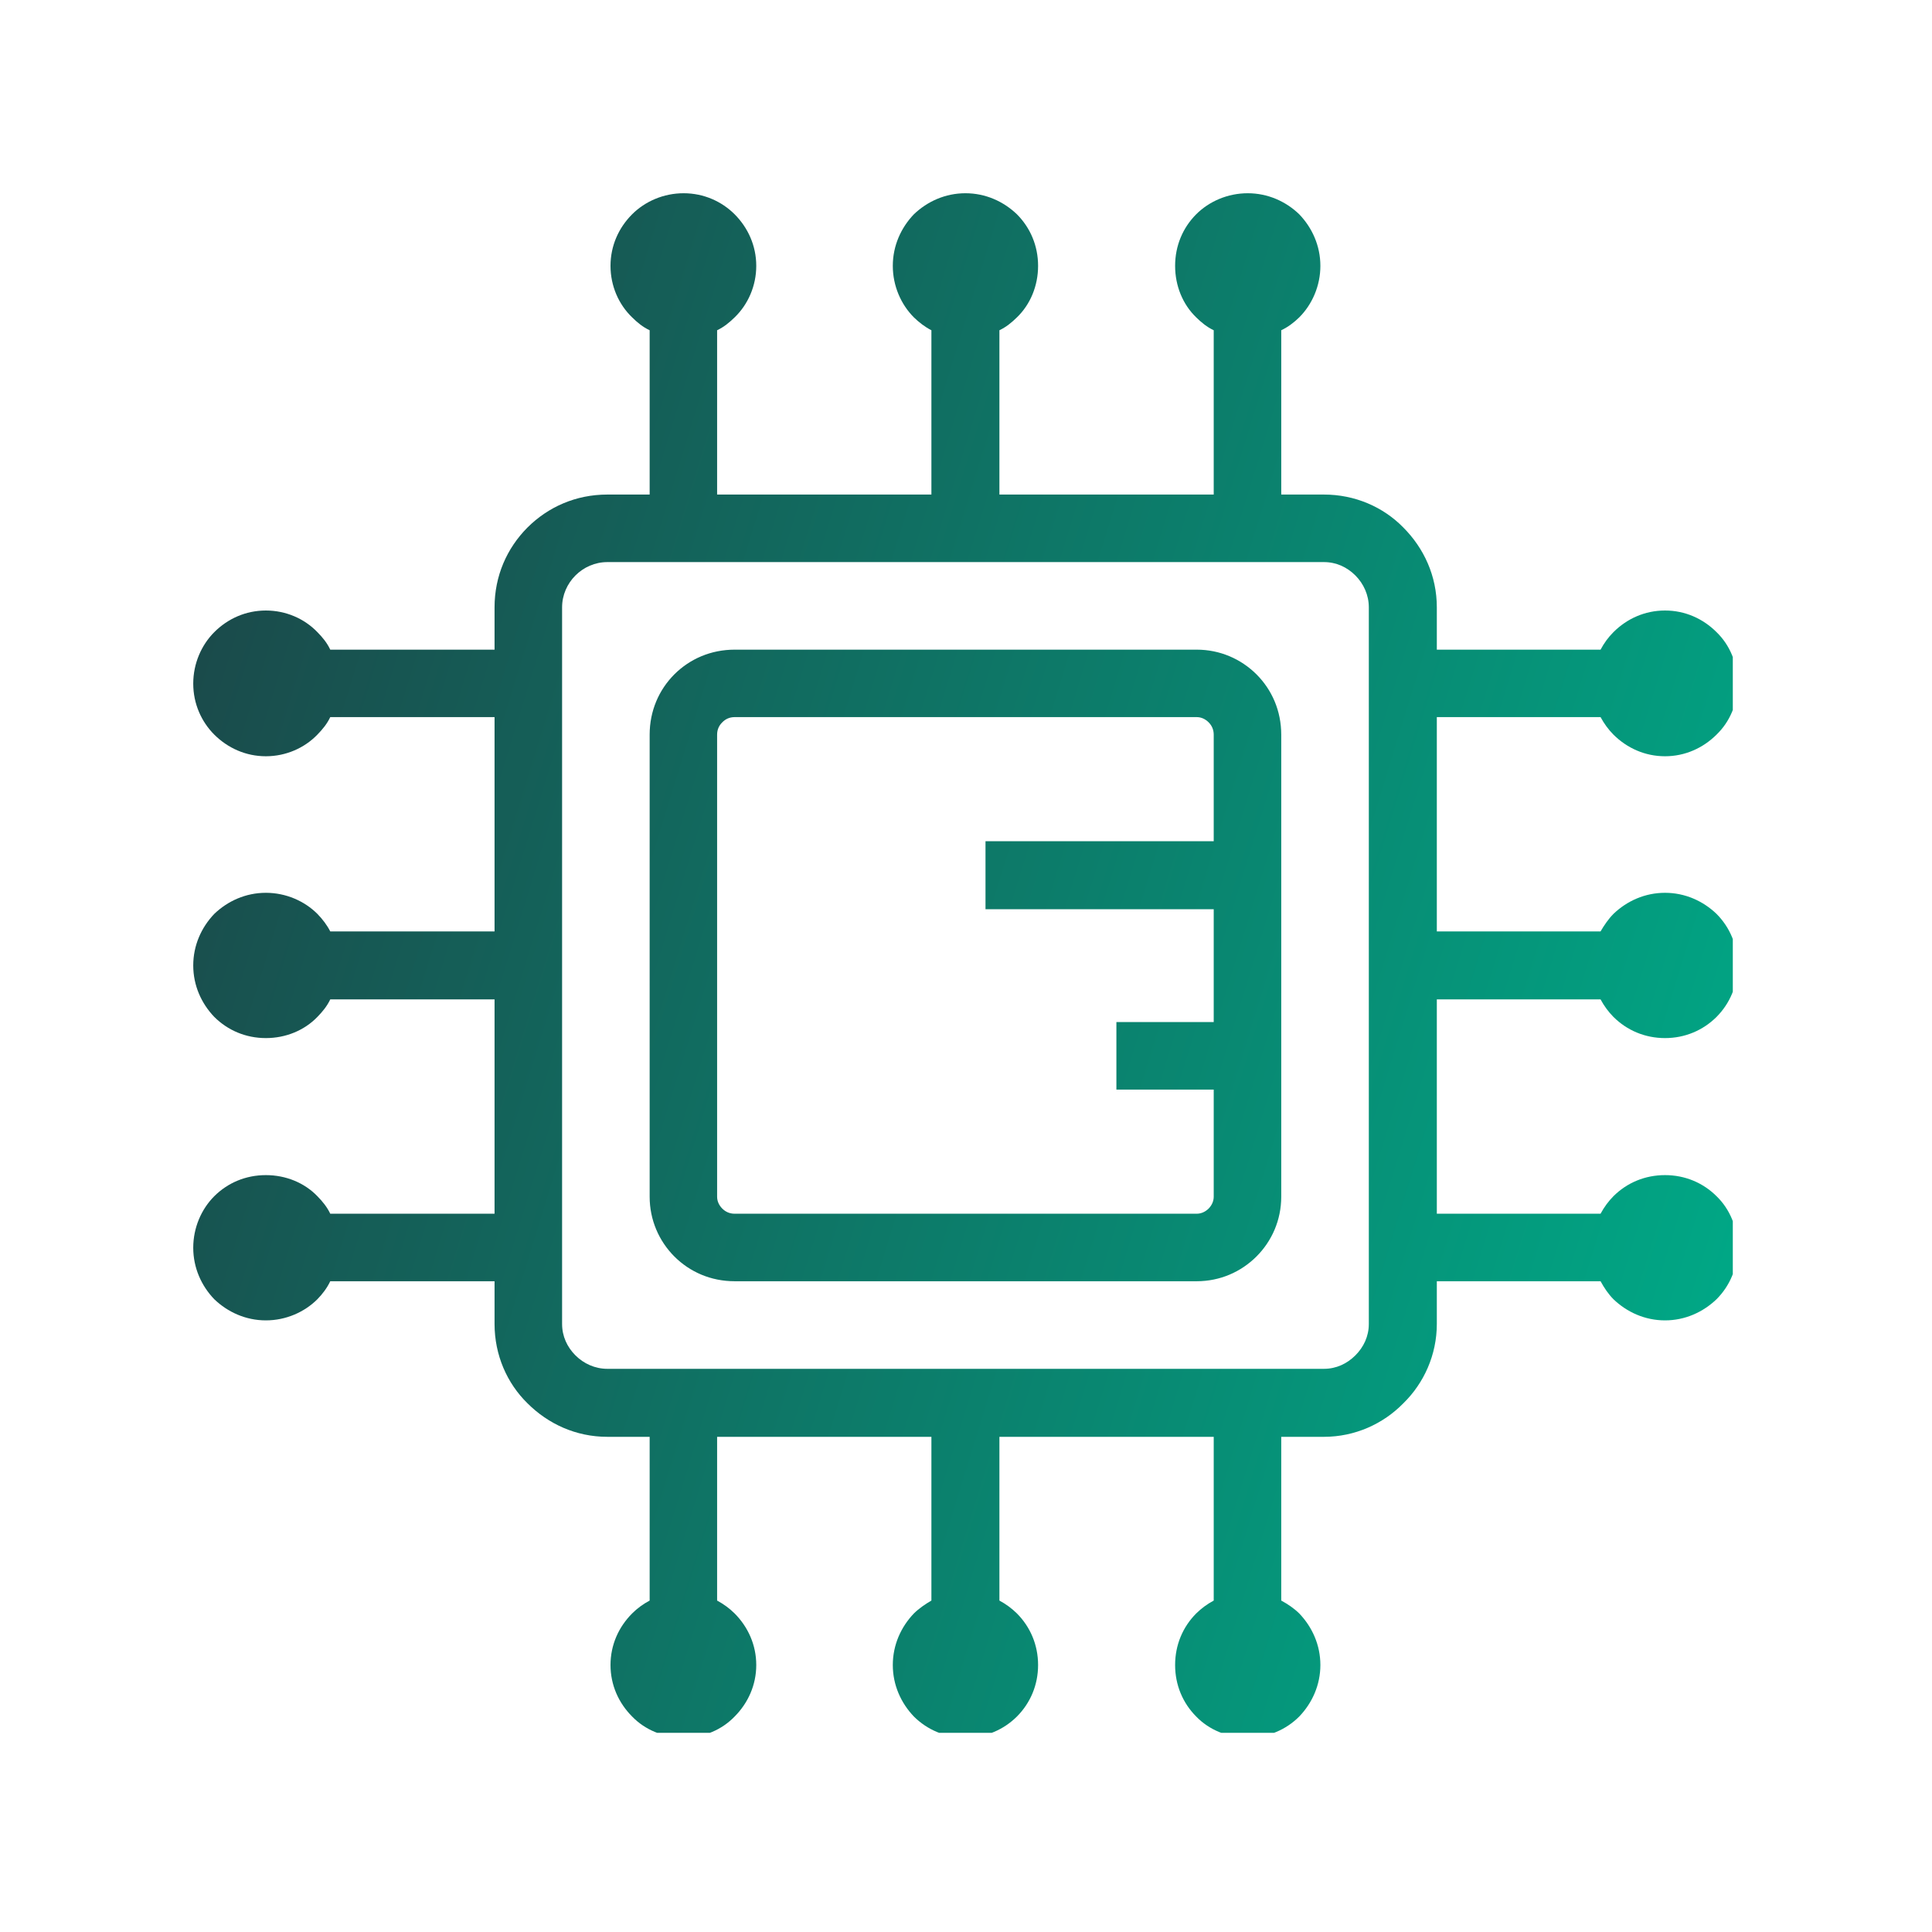 <svg xmlns="http://www.w3.org/2000/svg" xmlns:xlink="http://www.w3.org/1999/xlink" width="128" zoomAndPan="magnify" viewBox="0 0 96 96" height="128" preserveAspectRatio="xMidYMid meet" version="1.0"><defs><clipPath id="236e527e7e"><path d="M 9.602 9.602 L 86.102 9.602 L 86.102 86.102 L 9.602 86.102 Z M 9.602 9.602 " clip-rule="nonzero"/></clipPath><clipPath id="c7ebe51fe8"><path d="M 9.602 33.969 C 9.602 32.969 10.008 32.051 10.648 31.41 C 11.316 30.742 12.211 30.336 13.211 30.336 C 14.207 30.336 15.129 30.742 15.77 31.41 C 16.023 31.664 16.254 31.945 16.41 32.281 L 24.574 32.281 L 24.574 30.18 C 24.574 28.617 25.188 27.238 26.211 26.211 C 27.238 25.188 28.617 24.574 30.18 24.574 L 32.281 24.574 L 32.281 16.41 C 31.945 16.254 31.664 16.023 31.41 15.77 C 30.742 15.129 30.336 14.207 30.336 13.211 C 30.336 12.211 30.742 11.316 31.41 10.648 C 32.051 10.008 32.969 9.602 33.969 9.602 C 34.969 9.602 35.863 10.008 36.504 10.648 C 37.168 11.316 37.578 12.211 37.578 13.211 C 37.578 14.207 37.168 15.129 36.504 15.77 C 36.246 16.023 35.965 16.254 35.633 16.41 L 35.633 24.574 L 46.281 24.574 L 46.281 16.41 C 45.973 16.254 45.668 16.023 45.41 15.77 C 44.77 15.129 44.363 14.207 44.363 13.211 C 44.363 12.211 44.77 11.316 45.41 10.648 C 46.078 10.008 46.973 9.602 47.973 9.602 C 48.969 9.602 49.863 10.008 50.531 10.648 C 51.195 11.316 51.582 12.211 51.582 13.211 C 51.582 14.207 51.195 15.129 50.531 15.77 C 50.273 16.023 49.992 16.254 49.66 16.41 L 49.66 24.574 L 60.309 24.574 L 60.309 16.41 C 59.977 16.254 59.695 16.023 59.438 15.77 C 58.773 15.129 58.391 14.207 58.391 13.211 C 58.391 12.211 58.773 11.316 59.438 10.648 C 60.078 10.008 61 9.602 62 9.602 C 62.996 9.602 63.895 10.008 64.559 10.648 C 65.199 11.316 65.609 12.211 65.609 13.211 C 65.609 14.207 65.199 15.129 64.559 15.77 C 64.301 16.023 63.996 16.254 63.664 16.41 L 63.664 24.574 L 65.785 24.574 C 67.324 24.574 68.73 25.188 69.73 26.211 C 70.754 27.238 71.395 28.617 71.395 30.18 L 71.395 32.281 L 79.531 32.281 C 79.711 31.945 79.918 31.664 80.172 31.41 C 80.84 30.742 81.734 30.336 82.734 30.336 C 83.73 30.336 84.625 30.742 85.293 31.41 C 85.957 32.051 86.34 32.969 86.34 33.969 C 86.34 34.969 85.957 35.863 85.293 36.504 C 84.625 37.168 83.73 37.578 82.734 37.578 C 81.734 37.578 80.84 37.168 80.172 36.504 C 79.918 36.246 79.711 35.965 79.531 35.633 L 71.395 35.633 L 71.395 46.281 L 79.531 46.281 C 79.711 45.973 79.918 45.668 80.172 45.41 C 80.84 44.77 81.734 44.363 82.734 44.363 C 83.73 44.363 84.625 44.77 85.293 45.41 C 85.957 46.078 86.34 46.973 86.34 47.973 C 86.34 48.969 85.957 49.863 85.293 50.531 C 84.625 51.195 83.73 51.582 82.734 51.582 C 81.734 51.582 80.84 51.195 80.172 50.531 C 79.918 50.273 79.711 49.992 79.531 49.66 L 71.395 49.66 L 71.395 60.309 L 79.531 60.309 C 79.711 59.977 79.918 59.695 80.172 59.438 C 80.84 58.773 81.734 58.391 82.734 58.391 C 83.73 58.391 84.625 58.773 85.293 59.438 C 85.957 60.078 86.34 61 86.34 62 C 86.34 62.996 85.957 63.895 85.293 64.559 C 84.625 65.199 83.73 65.609 82.734 65.609 C 81.734 65.609 80.84 65.199 80.172 64.559 C 79.918 64.301 79.711 63.996 79.531 63.664 L 71.395 63.664 L 71.395 65.785 C 71.395 67.324 70.754 68.73 69.73 69.73 C 68.73 70.754 67.324 71.395 65.785 71.395 L 63.664 71.395 L 63.664 79.531 C 63.996 79.711 64.301 79.918 64.559 80.172 C 65.199 80.84 65.609 81.734 65.609 82.734 C 65.609 83.73 65.199 84.625 64.559 85.293 C 63.895 85.957 62.996 86.34 62 86.34 C 61 86.34 60.078 85.957 59.438 85.293 C 58.773 84.625 58.391 83.73 58.391 82.734 C 58.391 81.734 58.773 80.84 59.438 80.172 C 59.695 79.918 59.977 79.711 60.309 79.531 L 60.309 71.395 L 49.66 71.395 L 49.66 79.531 C 49.992 79.711 50.273 79.918 50.531 80.172 C 51.195 80.84 51.582 81.734 51.582 82.734 C 51.582 83.73 51.195 84.625 50.531 85.293 C 49.863 85.957 48.969 86.34 47.973 86.34 C 46.973 86.34 46.078 85.957 45.41 85.293 C 44.77 84.625 44.363 83.73 44.363 82.734 C 44.363 81.734 44.77 80.84 45.41 80.172 C 45.668 79.918 45.973 79.711 46.281 79.531 L 46.281 71.395 L 35.633 71.395 L 35.633 79.531 C 35.965 79.711 36.246 79.918 36.504 80.172 C 37.168 80.84 37.578 81.734 37.578 82.734 C 37.578 83.73 37.168 84.625 36.504 85.293 C 35.863 85.957 34.969 86.34 33.969 86.34 C 32.969 86.34 32.051 85.957 31.41 85.293 C 30.742 84.625 30.336 83.73 30.336 82.734 C 30.336 81.734 30.742 80.84 31.41 80.172 C 31.664 79.918 31.945 79.711 32.281 79.531 L 32.281 71.395 L 30.18 71.395 C 28.617 71.395 27.238 70.754 26.211 69.73 C 25.188 68.73 24.574 67.324 24.574 65.785 L 24.574 63.664 L 16.41 63.664 C 16.254 63.996 16.023 64.301 15.77 64.559 C 15.129 65.199 14.207 65.609 13.211 65.609 C 12.211 65.609 11.316 65.199 10.648 64.559 C 10.008 63.895 9.602 62.996 9.602 62 C 9.602 61 10.008 60.078 10.648 59.438 C 11.316 58.773 12.211 58.391 13.211 58.391 C 14.207 58.391 15.129 58.773 15.77 59.438 C 16.023 59.695 16.254 59.977 16.41 60.309 L 24.574 60.309 L 24.574 49.66 L 16.41 49.66 C 16.254 49.992 16.023 50.273 15.77 50.531 C 15.129 51.195 14.207 51.582 13.211 51.582 C 12.211 51.582 11.316 51.195 10.648 50.531 C 10.008 49.863 9.602 48.969 9.602 47.973 C 9.602 46.973 10.008 46.078 10.648 45.41 C 11.316 44.77 12.211 44.363 13.211 44.363 C 14.207 44.363 15.129 44.77 15.77 45.41 C 16.023 45.668 16.254 45.973 16.41 46.281 L 24.574 46.281 L 24.574 35.633 L 16.41 35.633 C 16.254 35.965 16.023 36.246 15.77 36.504 C 15.129 37.168 14.207 37.578 13.211 37.578 C 12.211 37.578 11.316 37.168 10.648 36.504 C 10.008 35.863 9.602 34.969 9.602 33.969 Z M 36.504 32.281 L 59.465 32.281 C 60.617 32.281 61.664 32.742 62.434 33.508 C 63.203 34.277 63.664 35.324 63.664 36.504 L 63.664 59.465 C 63.664 60.617 63.203 61.664 62.434 62.434 C 61.664 63.203 60.617 63.664 59.465 63.664 L 36.504 63.664 C 35.324 63.664 34.277 63.203 33.508 62.434 C 32.742 61.664 32.281 60.617 32.281 59.465 L 32.281 36.504 C 32.281 35.324 32.742 34.277 33.508 33.508 C 34.277 32.742 35.324 32.281 36.504 32.281 Z M 59.465 35.633 L 36.504 35.633 C 36.246 35.633 36.043 35.734 35.891 35.891 C 35.734 36.043 35.633 36.246 35.633 36.504 L 35.633 59.465 C 35.633 59.695 35.734 59.898 35.891 60.055 C 36.043 60.207 36.246 60.309 36.504 60.309 L 59.465 60.309 C 59.695 60.309 59.898 60.207 60.055 60.055 C 60.207 59.898 60.309 59.695 60.309 59.465 L 60.309 54.141 L 55.473 54.141 L 55.473 50.785 L 60.309 50.785 L 60.309 45.18 L 48.969 45.18 L 48.969 41.801 L 60.309 41.801 L 60.309 36.504 C 60.309 36.246 60.207 36.043 60.055 35.891 C 59.898 35.734 59.695 35.633 59.465 35.633 Z M 65.785 27.93 L 30.18 27.93 C 29.566 27.93 29.004 28.184 28.594 28.594 C 28.184 29.004 27.93 29.566 27.93 30.18 L 27.93 65.785 C 27.93 66.402 28.184 66.938 28.594 67.348 C 29.004 67.758 29.566 68.016 30.18 68.016 L 65.785 68.016 C 66.402 68.016 66.938 67.758 67.348 67.348 C 67.758 66.938 68.016 66.402 68.016 65.785 L 68.016 30.18 C 68.016 29.566 67.758 29.004 67.348 28.594 C 66.938 28.184 66.402 27.93 65.785 27.93 Z M 65.785 27.93 " clip-rule="evenodd"/></clipPath><linearGradient x1="-2.797" gradientTransform="matrix(2.56, 0, 0, 2.56, 9.6, 9.6)" y1="9.079" x2="32.907" gradientUnits="userSpaceOnUse" y2="20.078" id="4463800681"><stop stop-opacity="1" stop-color="rgb(11.092%, 26.407%, 27.562%)" offset="0"/><stop stop-opacity="1" stop-color="rgb(11.044%, 26.572%, 27.666%)" offset="0.008"/><stop stop-opacity="1" stop-color="rgb(10.951%, 26.903%, 27.875%)" offset="0.016"/><stop stop-opacity="1" stop-color="rgb(10.858%, 27.234%, 28.084%)" offset="0.023"/><stop stop-opacity="1" stop-color="rgb(10.765%, 27.565%, 28.293%)" offset="0.031"/><stop stop-opacity="1" stop-color="rgb(10.672%, 27.896%, 28.502%)" offset="0.039"/><stop stop-opacity="1" stop-color="rgb(10.579%, 28.227%, 28.711%)" offset="0.047"/><stop stop-opacity="1" stop-color="rgb(10.486%, 28.558%, 28.92%)" offset="0.055"/><stop stop-opacity="1" stop-color="rgb(10.393%, 28.889%, 29.129%)" offset="0.062"/><stop stop-opacity="1" stop-color="rgb(10.301%, 29.221%, 29.338%)" offset="0.07"/><stop stop-opacity="1" stop-color="rgb(10.208%, 29.552%, 29.547%)" offset="0.078"/><stop stop-opacity="1" stop-color="rgb(10.115%, 29.883%, 29.756%)" offset="0.086"/><stop stop-opacity="1" stop-color="rgb(10.022%, 30.214%, 29.964%)" offset="0.094"/><stop stop-opacity="1" stop-color="rgb(9.929%, 30.545%, 30.173%)" offset="0.102"/><stop stop-opacity="1" stop-color="rgb(9.836%, 30.876%, 30.382%)" offset="0.109"/><stop stop-opacity="1" stop-color="rgb(9.743%, 31.207%, 30.591%)" offset="0.117"/><stop stop-opacity="1" stop-color="rgb(9.65%, 31.538%, 30.8%)" offset="0.125"/><stop stop-opacity="1" stop-color="rgb(9.557%, 31.87%, 31.009%)" offset="0.133"/><stop stop-opacity="1" stop-color="rgb(9.464%, 32.201%, 31.218%)" offset="0.141"/><stop stop-opacity="1" stop-color="rgb(9.37%, 32.53%, 31.427%)" offset="0.148"/><stop stop-opacity="1" stop-color="rgb(9.277%, 32.861%, 31.636%)" offset="0.156"/><stop stop-opacity="1" stop-color="rgb(9.184%, 33.192%, 31.845%)" offset="0.164"/><stop stop-opacity="1" stop-color="rgb(9.091%, 33.524%, 32.054%)" offset="0.172"/><stop stop-opacity="1" stop-color="rgb(8.998%, 33.855%, 32.263%)" offset="0.18"/><stop stop-opacity="1" stop-color="rgb(8.907%, 34.186%, 32.472%)" offset="0.188"/><stop stop-opacity="1" stop-color="rgb(8.813%, 34.517%, 32.681%)" offset="0.195"/><stop stop-opacity="1" stop-color="rgb(8.72%, 34.848%, 32.89%)" offset="0.203"/><stop stop-opacity="1" stop-color="rgb(8.627%, 35.179%, 33.099%)" offset="0.211"/><stop stop-opacity="1" stop-color="rgb(8.534%, 35.51%, 33.308%)" offset="0.219"/><stop stop-opacity="1" stop-color="rgb(8.441%, 35.841%, 33.517%)" offset="0.227"/><stop stop-opacity="1" stop-color="rgb(8.348%, 36.172%, 33.727%)" offset="0.234"/><stop stop-opacity="1" stop-color="rgb(8.255%, 36.504%, 33.936%)" offset="0.235"/><stop stop-opacity="1" stop-color="rgb(8.209%, 36.67%, 34.041%)" offset="0.242"/><stop stop-opacity="1" stop-color="rgb(8.162%, 36.835%, 34.145%)" offset="0.25"/><stop stop-opacity="1" stop-color="rgb(8.069%, 37.166%, 34.354%)" offset="0.258"/><stop stop-opacity="1" stop-color="rgb(7.976%, 37.497%, 34.563%)" offset="0.266"/><stop stop-opacity="1" stop-color="rgb(7.883%, 37.828%, 34.772%)" offset="0.273"/><stop stop-opacity="1" stop-color="rgb(7.79%, 38.158%, 34.981%)" offset="0.281"/><stop stop-opacity="1" stop-color="rgb(7.697%, 38.489%, 35.19%)" offset="0.289"/><stop stop-opacity="1" stop-color="rgb(7.603%, 38.82%, 35.399%)" offset="0.297"/><stop stop-opacity="1" stop-color="rgb(7.512%, 39.151%, 35.608%)" offset="0.305"/><stop stop-opacity="1" stop-color="rgb(7.419%, 39.482%, 35.817%)" offset="0.312"/><stop stop-opacity="1" stop-color="rgb(7.326%, 39.813%, 36.026%)" offset="0.32"/><stop stop-opacity="1" stop-color="rgb(7.233%, 40.144%, 36.235%)" offset="0.328"/><stop stop-opacity="1" stop-color="rgb(7.14%, 40.475%, 36.444%)" offset="0.336"/><stop stop-opacity="1" stop-color="rgb(7.047%, 40.807%, 36.653%)" offset="0.344"/><stop stop-opacity="1" stop-color="rgb(6.953%, 41.138%, 36.862%)" offset="0.352"/><stop stop-opacity="1" stop-color="rgb(6.86%, 41.469%, 37.071%)" offset="0.359"/><stop stop-opacity="1" stop-color="rgb(6.767%, 41.8%, 37.28%)" offset="0.367"/><stop stop-opacity="1" stop-color="rgb(6.674%, 42.131%, 37.489%)" offset="0.375"/><stop stop-opacity="1" stop-color="rgb(6.581%, 42.462%, 37.698%)" offset="0.383"/><stop stop-opacity="1" stop-color="rgb(6.488%, 42.793%, 37.907%)" offset="0.391"/><stop stop-opacity="1" stop-color="rgb(6.395%, 43.124%, 38.116%)" offset="0.398"/><stop stop-opacity="1" stop-color="rgb(6.302%, 43.456%, 38.325%)" offset="0.406"/><stop stop-opacity="1" stop-color="rgb(6.209%, 43.787%, 38.535%)" offset="0.414"/><stop stop-opacity="1" stop-color="rgb(6.116%, 44.116%, 38.744%)" offset="0.422"/><stop stop-opacity="1" stop-color="rgb(6.024%, 44.447%, 38.953%)" offset="0.43"/><stop stop-opacity="1" stop-color="rgb(5.931%, 44.778%, 39.162%)" offset="0.438"/><stop stop-opacity="1" stop-color="rgb(5.838%, 45.11%, 39.371%)" offset="0.445"/><stop stop-opacity="1" stop-color="rgb(5.745%, 45.441%, 39.58%)" offset="0.453"/><stop stop-opacity="1" stop-color="rgb(5.652%, 45.772%, 39.789%)" offset="0.461"/><stop stop-opacity="1" stop-color="rgb(5.559%, 46.103%, 39.998%)" offset="0.469"/><stop stop-opacity="1" stop-color="rgb(5.466%, 46.434%, 40.207%)" offset="0.477"/><stop stop-opacity="1" stop-color="rgb(5.373%, 46.765%, 40.416%)" offset="0.484"/><stop stop-opacity="1" stop-color="rgb(5.28%, 47.096%, 40.625%)" offset="0.492"/><stop stop-opacity="1" stop-color="rgb(5.186%, 47.427%, 40.834%)" offset="0.5"/><stop stop-opacity="1" stop-color="rgb(5.093%, 47.758%, 41.043%)" offset="0.508"/><stop stop-opacity="1" stop-color="rgb(5%, 48.09%, 41.252%)" offset="0.516"/><stop stop-opacity="1" stop-color="rgb(4.907%, 48.421%, 41.461%)" offset="0.523"/><stop stop-opacity="1" stop-color="rgb(4.814%, 48.752%, 41.67%)" offset="0.531"/><stop stop-opacity="1" stop-color="rgb(4.721%, 49.083%, 41.879%)" offset="0.539"/><stop stop-opacity="1" stop-color="rgb(4.63%, 49.414%, 42.088%)" offset="0.547"/><stop stop-opacity="1" stop-color="rgb(4.536%, 49.744%, 42.297%)" offset="0.555"/><stop stop-opacity="1" stop-color="rgb(4.443%, 50.075%, 42.506%)" offset="0.562"/><stop stop-opacity="1" stop-color="rgb(4.35%, 50.406%, 42.715%)" offset="0.57"/><stop stop-opacity="1" stop-color="rgb(4.257%, 50.737%, 42.925%)" offset="0.578"/><stop stop-opacity="1" stop-color="rgb(4.164%, 51.068%, 43.134%)" offset="0.586"/><stop stop-opacity="1" stop-color="rgb(4.071%, 51.399%, 43.343%)" offset="0.594"/><stop stop-opacity="1" stop-color="rgb(3.978%, 51.73%, 43.552%)" offset="0.602"/><stop stop-opacity="1" stop-color="rgb(3.885%, 52.061%, 43.761%)" offset="0.609"/><stop stop-opacity="1" stop-color="rgb(3.792%, 52.393%, 43.97%)" offset="0.617"/><stop stop-opacity="1" stop-color="rgb(3.699%, 52.724%, 44.179%)" offset="0.625"/><stop stop-opacity="1" stop-color="rgb(3.606%, 53.055%, 44.388%)" offset="0.633"/><stop stop-opacity="1" stop-color="rgb(3.513%, 53.386%, 44.597%)" offset="0.641"/><stop stop-opacity="1" stop-color="rgb(3.419%, 53.717%, 44.806%)" offset="0.648"/><stop stop-opacity="1" stop-color="rgb(3.326%, 54.048%, 45.015%)" offset="0.656"/><stop stop-opacity="1" stop-color="rgb(3.235%, 54.379%, 45.224%)" offset="0.664"/><stop stop-opacity="1" stop-color="rgb(3.142%, 54.71%, 45.433%)" offset="0.672"/><stop stop-opacity="1" stop-color="rgb(3.049%, 55.042%, 45.642%)" offset="0.68"/><stop stop-opacity="1" stop-color="rgb(2.956%, 55.373%, 45.851%)" offset="0.688"/><stop stop-opacity="1" stop-color="rgb(2.863%, 55.702%, 46.06%)" offset="0.695"/><stop stop-opacity="1" stop-color="rgb(2.769%, 56.033%, 46.269%)" offset="0.703"/><stop stop-opacity="1" stop-color="rgb(2.676%, 56.364%, 46.478%)" offset="0.711"/><stop stop-opacity="1" stop-color="rgb(2.583%, 56.696%, 46.687%)" offset="0.719"/><stop stop-opacity="1" stop-color="rgb(2.49%, 57.027%, 46.896%)" offset="0.727"/><stop stop-opacity="1" stop-color="rgb(2.397%, 57.358%, 47.105%)" offset="0.734"/><stop stop-opacity="1" stop-color="rgb(2.304%, 57.689%, 47.314%)" offset="0.742"/><stop stop-opacity="1" stop-color="rgb(2.211%, 58.02%, 47.523%)" offset="0.75"/><stop stop-opacity="1" stop-color="rgb(2.118%, 58.351%, 47.733%)" offset="0.758"/><stop stop-opacity="1" stop-color="rgb(2.025%, 58.682%, 47.942%)" offset="0.765"/><stop stop-opacity="1" stop-color="rgb(1.979%, 58.849%, 48.047%)" offset="0.766"/><stop stop-opacity="1" stop-color="rgb(1.932%, 59.013%, 48.151%)" offset="0.773"/><stop stop-opacity="1" stop-color="rgb(1.84%, 59.344%, 48.36%)" offset="0.781"/><stop stop-opacity="1" stop-color="rgb(1.747%, 59.676%, 48.569%)" offset="0.789"/><stop stop-opacity="1" stop-color="rgb(1.654%, 60.007%, 48.778%)" offset="0.797"/><stop stop-opacity="1" stop-color="rgb(1.561%, 60.338%, 48.987%)" offset="0.805"/><stop stop-opacity="1" stop-color="rgb(1.468%, 60.669%, 49.196%)" offset="0.812"/><stop stop-opacity="1" stop-color="rgb(1.375%, 61%, 49.405%)" offset="0.82"/><stop stop-opacity="1" stop-color="rgb(1.282%, 61.33%, 49.614%)" offset="0.828"/><stop stop-opacity="1" stop-color="rgb(1.189%, 61.661%, 49.823%)" offset="0.836"/><stop stop-opacity="1" stop-color="rgb(1.096%, 61.992%, 50.032%)" offset="0.844"/><stop stop-opacity="1" stop-color="rgb(1.003%, 62.323%, 50.241%)" offset="0.852"/><stop stop-opacity="1" stop-color="rgb(0.909%, 62.654%, 50.45%)" offset="0.859"/><stop stop-opacity="1" stop-color="rgb(0.816%, 62.985%, 50.659%)" offset="0.867"/><stop stop-opacity="1" stop-color="rgb(0.723%, 63.316%, 50.868%)" offset="0.875"/><stop stop-opacity="1" stop-color="rgb(0.63%, 63.647%, 51.077%)" offset="0.883"/><stop stop-opacity="1" stop-color="rgb(0.537%, 63.979%, 51.286%)" offset="0.891"/><stop stop-opacity="1" stop-color="rgb(0.446%, 64.31%, 51.495%)" offset="0.898"/><stop stop-opacity="1" stop-color="rgb(0.352%, 64.641%, 51.704%)" offset="0.906"/><stop stop-opacity="1" stop-color="rgb(0.259%, 64.972%, 51.913%)" offset="0.914"/><stop stop-opacity="1" stop-color="rgb(0.166%, 65.303%, 52.122%)" offset="0.922"/><stop stop-opacity="1" stop-color="rgb(0.073%, 65.634%, 52.332%)" offset="0.93"/><stop stop-opacity="1" stop-color="rgb(0.014%, 65.849%, 52.467%)" offset="0.938"/><stop stop-opacity="1" stop-color="rgb(0%, 65.9%, 52.499%)" offset="1"/></linearGradient></defs><g clip-path="url(#236e527e7e)"><g clip-path="url(#c7ebe51fe8)"><path fill="url(#4463800681)" d="M 9.602 9.602 L 9.602 86.102 L 86.102 86.102 L 86.102 9.602 Z M 9.602 9.602 " fill-rule="nonzero"/></g></g></svg>